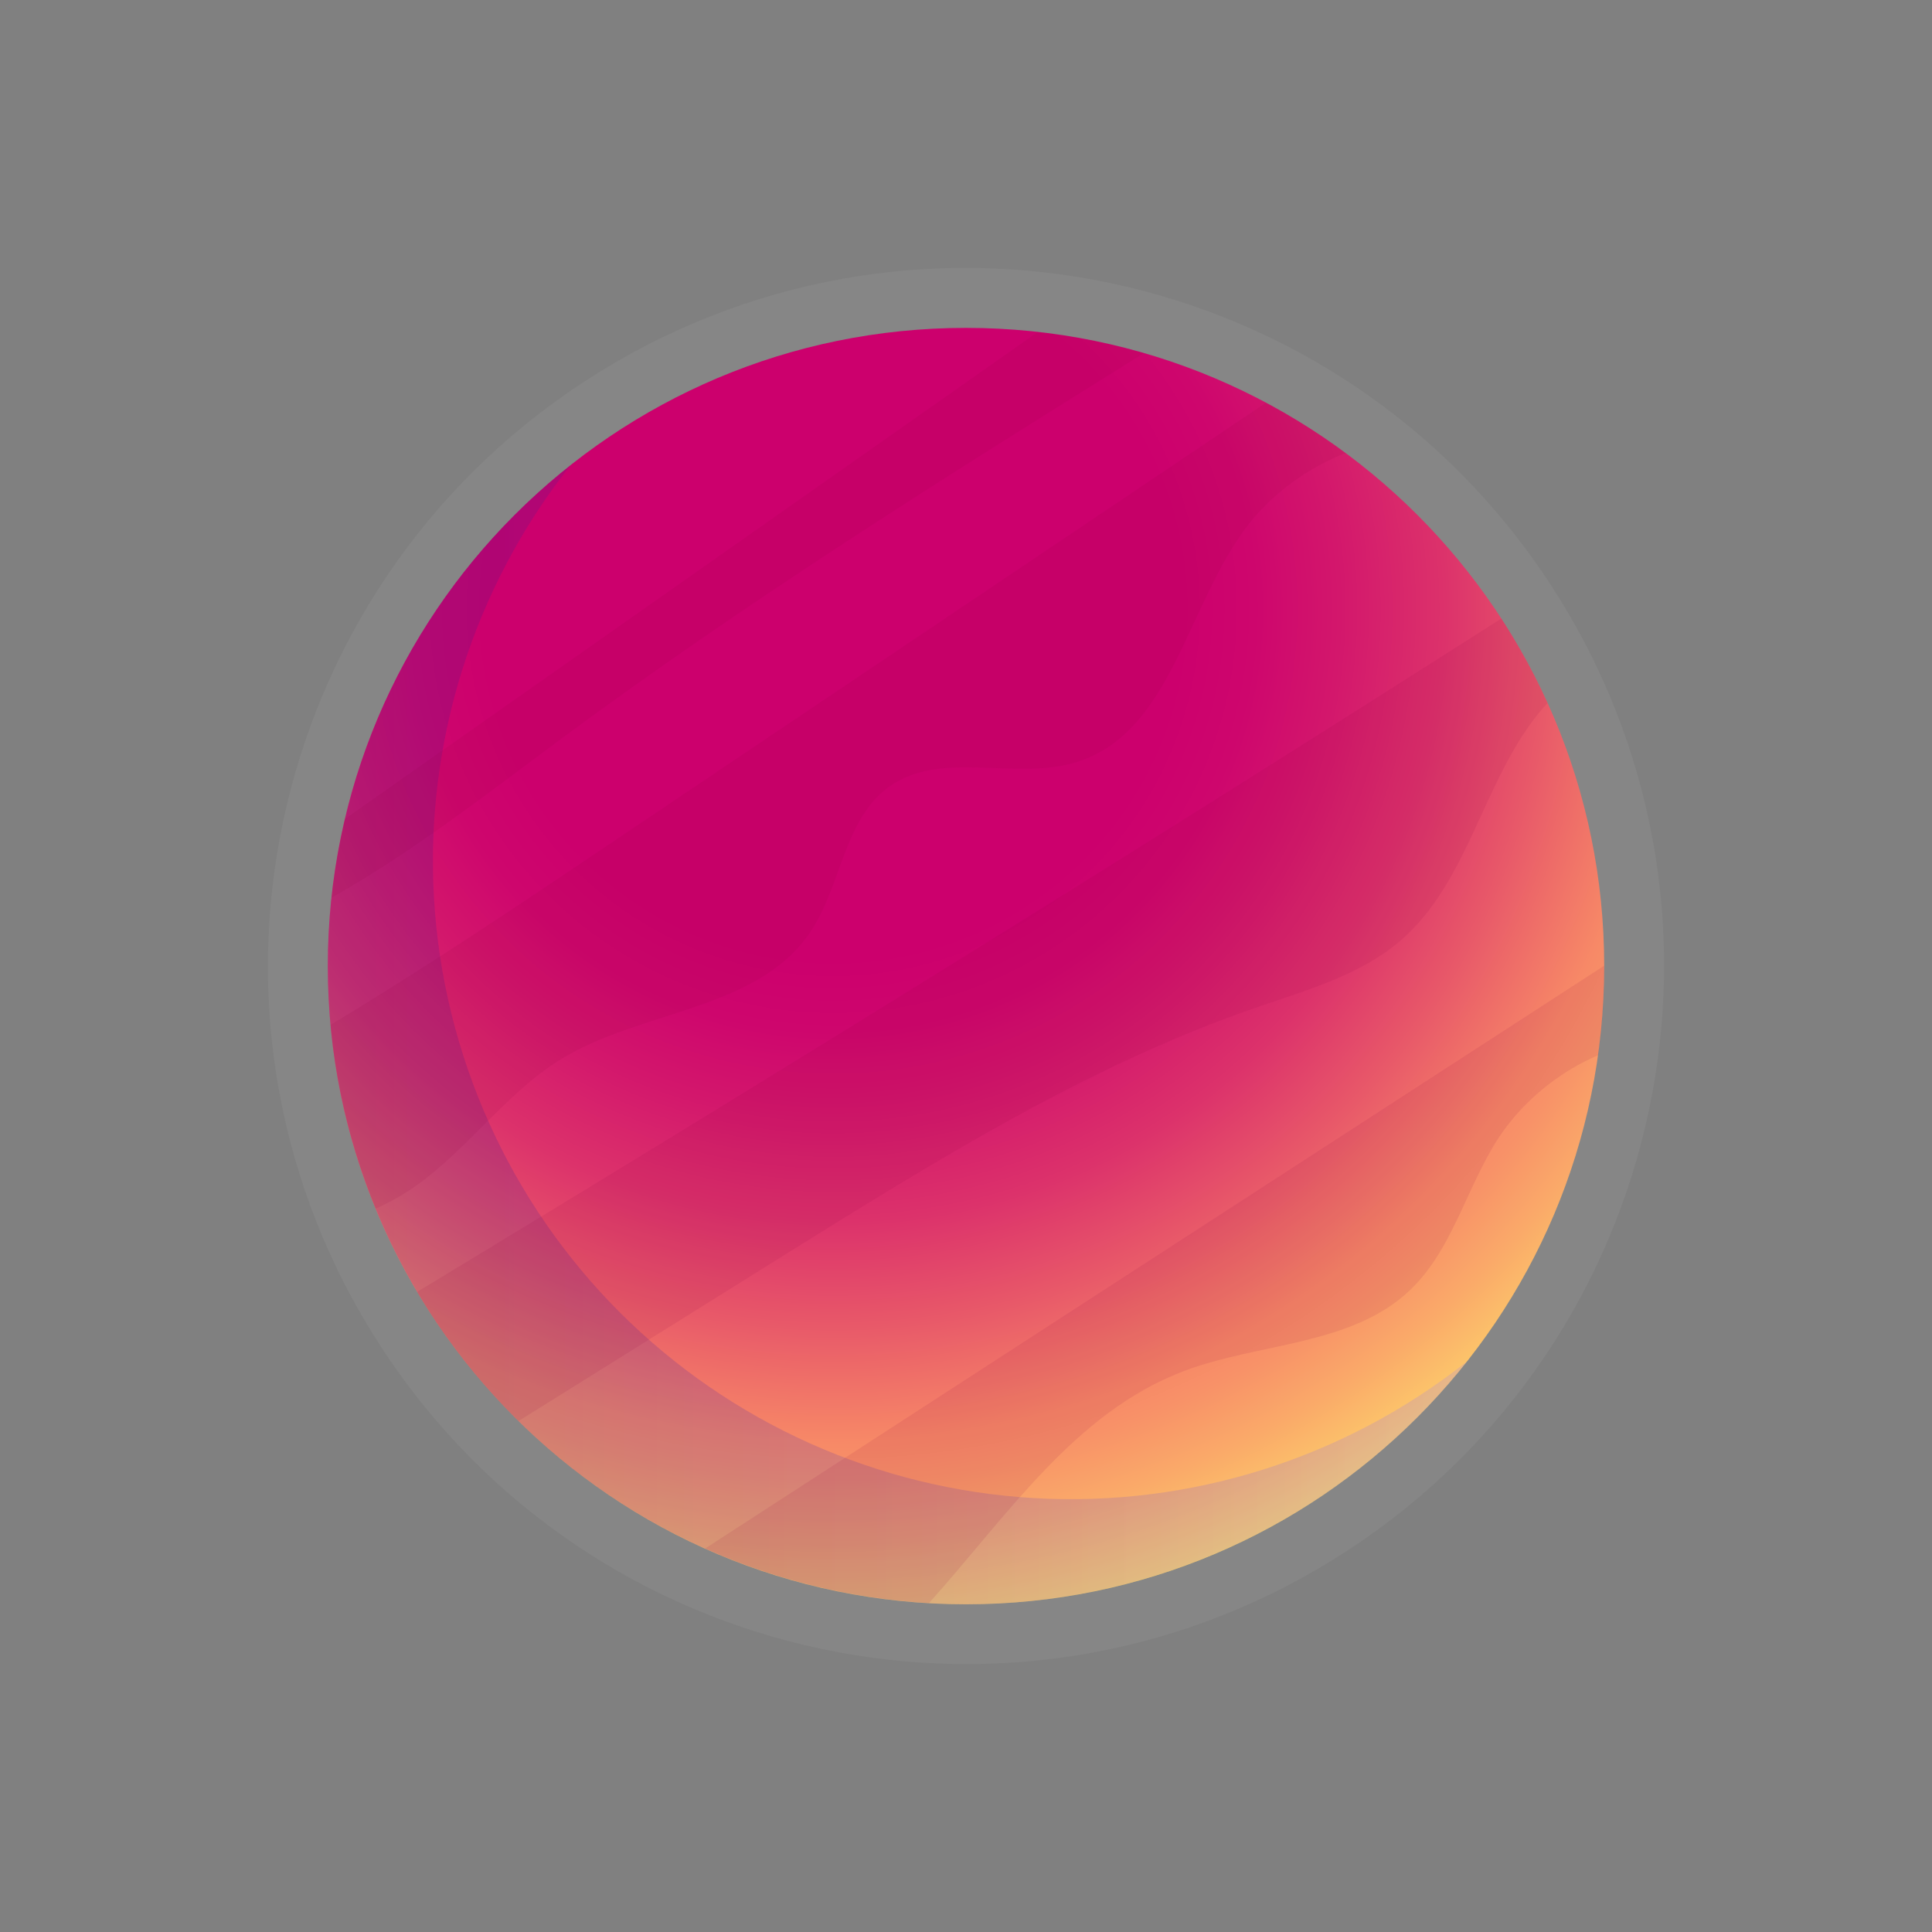 <?xml version="1.0" encoding="UTF-8"?> <svg xmlns="http://www.w3.org/2000/svg" width="163" height="163" viewBox="0 0 163 163" fill="none"><rect x="0" y="0" width="163" height="163" fill="#808080" stroke="none"/> <g style="mix-blend-mode:screen" opacity="0.05"> <path d="M113.67 130.83C140.914 113.063 148.597 76.574 130.83 49.33C113.063 22.086 76.574 14.403 49.33 32.17C22.086 49.937 14.403 86.426 32.17 113.67C49.937 140.914 86.426 148.597 113.67 130.83Z" fill="white"></path> </g> <path d="M81.5 135.352C111.238 135.352 135.344 111.245 135.344 81.507C135.344 51.77 111.238 27.663 81.5 27.663C51.763 27.663 27.656 51.77 27.656 81.507C27.656 111.245 51.763 135.352 81.5 135.352Z" fill="url(#paint0_radial_26_200)"></path> <path style="mix-blend-mode:multiply" opacity="0.2" d="M52.288 110.72C42.961 101.388 37.384 88.957 36.616 75.786C35.848 62.614 39.942 49.619 48.122 39.267C46.478 40.565 44.911 41.956 43.426 43.433C33.328 53.531 27.655 67.227 27.655 81.508C27.655 95.788 33.328 109.484 43.426 119.582C53.524 129.68 67.22 135.353 81.5 135.353C95.781 135.353 109.477 129.68 119.575 119.582C121.051 118.097 122.443 116.529 123.741 114.886C113.389 123.066 100.394 127.16 87.222 126.392C74.051 125.624 61.62 120.047 52.288 110.72V110.72Z" fill="url(#paint1_linear_26_200)"></path> <g style="mix-blend-mode:multiply" opacity="0.1"> <path d="M35.188 108.996C65.904 90.417 96.397 71.481 126.666 52.187C128.143 54.463 129.448 56.847 130.567 59.319C130.404 59.488 130.248 59.658 130.092 59.834C125.125 65.69 123.985 74.349 118.143 79.37C114.75 82.268 110.339 83.503 106.139 84.948C91.889 89.847 78.996 97.895 66.199 105.868L46.832 117.967L43.752 119.887L43.426 119.582C40.251 116.409 37.484 112.853 35.188 108.996V108.996ZM78.379 135.25C85.015 127.854 90.695 119.154 99.869 115.68C106.261 113.258 114.004 113.556 118.957 108.847C122.845 105.156 123.87 99.347 127.1 95.052C129.122 92.412 131.788 90.335 134.842 89.019C135.186 86.519 135.354 83.998 135.344 81.474L59.487 130.649C65.453 133.317 71.855 134.876 78.379 135.25V135.25ZM27.975 75.733C34.761 71.926 40.949 67.068 47.219 62.426C63.057 50.687 79.79 40.217 96.51 29.794C93.577 28.951 90.579 28.356 87.546 28.016L29.108 69.09C28.592 71.278 28.214 73.497 27.975 75.733V75.733ZM27.887 86.468C28.377 91.796 29.658 97.022 31.687 101.973C32.503 101.613 33.295 101.199 34.055 100.731C39.056 97.637 42.401 92.344 47.429 89.304C54.215 85.192 63.898 85.233 68.35 78.658C71.003 74.729 71.193 69.063 75.067 66.335C79.465 63.241 85.687 65.901 90.817 64.299C99.177 61.707 100.174 50.26 105.861 43.596C107.95 41.218 110.58 39.375 113.529 38.222C111.398 36.641 109.152 35.221 106.811 33.974L48.895 72.91C42.028 77.524 35.052 82.152 27.887 86.468V86.468Z" fill="#8A0042"></path> </g> <defs> <radialGradient id="paint0_radial_26_200" cx="0" cy="0" r="1" gradientUnits="userSpaceOnUse" gradientTransform="translate(70.25 51.277) scale(89.421)"> <stop offset="0.33" stop-color="#CC006D"></stop> <stop offset="0.4" stop-color="#CE066D"></stop> <stop offset="0.48" stop-color="#D3176C"></stop> <stop offset="0.58" stop-color="#DC326B"></stop> <stop offset="0.68" stop-color="#E85969"></stop> <stop offset="0.79" stop-color="#F78967"></stop> <stop offset="0.82" stop-color="#F89268"></stop> <stop offset="0.88" stop-color="#FAAA69"></stop> <stop offset="0.96" stop-color="#FDD16B"></stop> <stop offset="1" stop-color="#FFE96D"></stop> </radialGradient> <linearGradient id="paint1_linear_26_200" x1="27.656" y1="87.309" x2="123.741" y2="87.309" gradientUnits="userSpaceOnUse"> <stop stop-color="#3D1486"></stop> <stop offset="0.14" stop-color="#421A8D"></stop> <stop offset="0.36" stop-color="#502BA2"></stop> <stop offset="0.62" stop-color="#6848C3"></stop> <stop offset="0.92" stop-color="#886FF2"></stop> <stop offset="0.99" stop-color="#917AFF"></stop> </linearGradient> </defs> </svg> 